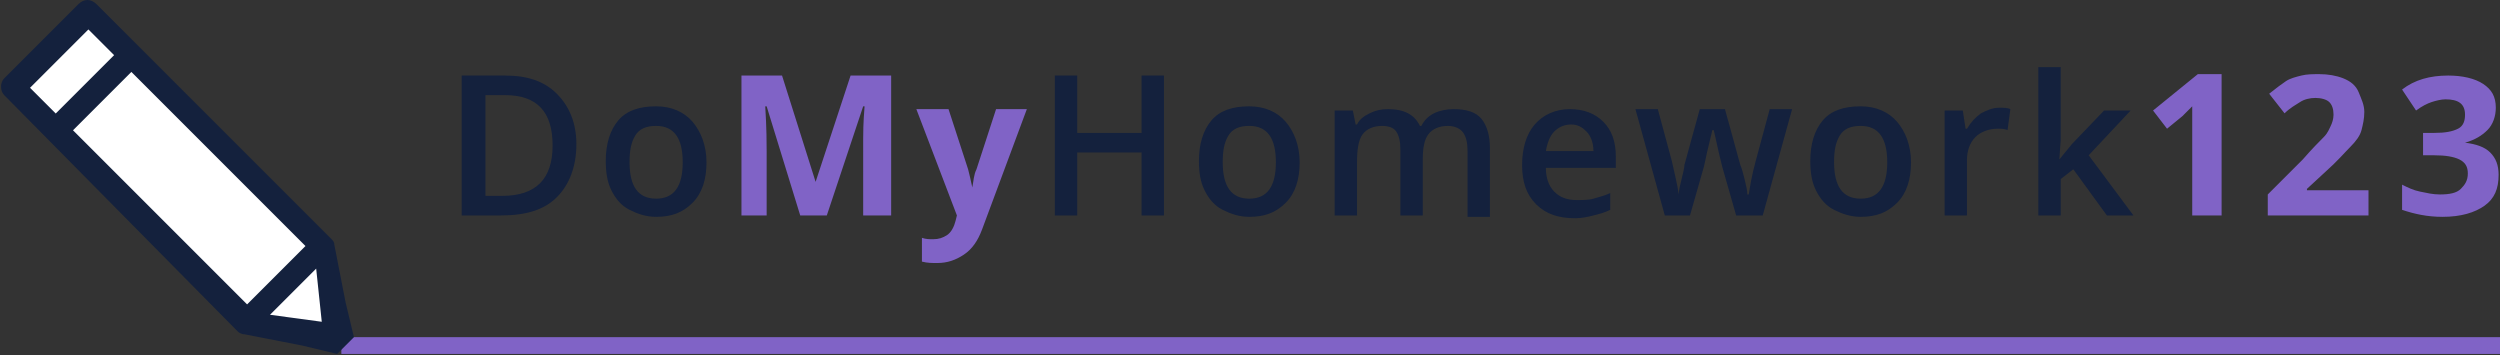 <?xml version="1.0" encoding="utf-8"?>
<svg xmlns="http://www.w3.org/2000/svg" viewBox="0 0 178.7 25.4" style="enable-background:new 0 0 178.7 25.4" xml:space="preserve">
  <rect x="0" y="0" width="178.7" height="25.4" fill="#333333" stroke="none"/>
  <style>
    .st0{fill:#14213d}.st1{fill:#8063c6}.st2{fill:#fff}
  </style>
  <switch>
    <g>
      <g id="Слой_3">
        <path class="st0" d="M41.2 10.3c0 1.6-.5 2.9-1.4 3.8s-2.2 1.3-4 1.3H33v-10h3.1c1.6 0 2.8.4 3.7 1.3s1.4 2.1 1.4 3.6zm-1.7.1c0-2.4-1.1-3.6-3.4-3.6h-1.4V14h1.2c2.4 0 3.6-1.2 3.6-3.6zm11 1.2c0 1.2-.3 2.2-1 2.9s-1.5 1-2.6 1c-.7 0-1.3-.2-1.9-.5s-1-.8-1.3-1.4-.4-1.3-.4-2.1c0-1.2.3-2.2.9-2.9s1.5-1 2.7-1c1.1 0 2 .4 2.6 1.1s1 1.7 1 2.9zm-5.5 0c0 1.7.6 2.6 1.9 2.6 1.3 0 1.9-.9 1.9-2.6 0-1.7-.6-2.6-1.9-2.6-.7 0-1.2.2-1.5.7s-.4 1.1-.4 1.9z"/>
        <path class="st1" d="m57.2 15.4-2.4-7.8h-.1c.1 1.6.1 2.7.1 3.2v4.6H53v-10h2.9l2.4 7.6 2.5-7.6h2.9v10h-2V9.9c0-.3 0-1.1.1-2.3h-.1l-2.6 7.8h-1.9zm8.3-7.6h2.3l1.4 4.3c.1.4.2.8.3 1.3.1-.5.1-.9.3-1.3l1.4-4.3h2.2l-3.2 8.6c-.3.8-.7 1.4-1.3 1.8s-1.2.6-1.9.6c-.4 0-.7 0-1.1-.1V17c.3.1.5.1.8.1.4 0 .7-.1 1-.3s.5-.6.6-1l.1-.4-2.9-7.6z"/>
        <path class="st0" d="M83.2 15.4h-1.6v-4.5H77v4.5h-1.6v-10H77v4.1h4.6V5.4h1.6v10zm9.7-3.8c0 1.2-.3 2.2-1 2.9s-1.5 1-2.6 1c-.7 0-1.3-.2-1.9-.5s-1-.8-1.3-1.4-.4-1.3-.4-2.1c0-1.2.3-2.2.9-2.9s1.5-1 2.7-1c1.1 0 2 .4 2.6 1.1s1 1.7 1 2.9zm-5.5 0c0 1.7.6 2.6 1.9 2.6 1.3 0 1.9-.9 1.9-2.6 0-1.7-.6-2.6-1.9-2.6-.7 0-1.2.2-1.5.7s-.4 1.1-.4 1.9zm14.3 3.8h-1.6v-4.7c0-.6-.1-1-.3-1.3s-.6-.4-1-.4c-.6 0-1.1.2-1.4.6s-.4 1.1-.4 2v3.8h-1.6V7.9h1.3l.2 1h.1c.2-.4.5-.6.9-.8.4-.2.8-.3 1.3-.3 1.2 0 1.9.4 2.3 1.2h.1c.2-.4.5-.7.9-.9.4-.2.9-.3 1.4-.3.9 0 1.6.2 2 .7.4.5.6 1.2.6 2.1v4.9h-1.6v-4.7c0-.6-.1-1-.3-1.3s-.6-.5-1.1-.5c-.6 0-1.1.2-1.4.6s-.4 1-.4 1.8v4zm10.9.2c-1.2 0-2.1-.3-2.8-1s-1-1.6-1-2.8c0-1.2.3-2.2.9-2.9s1.5-1.1 2.5-1.1 1.8.3 2.4.9.9 1.4.9 2.5v.8h-5c0 .7.2 1.3.6 1.7s.9.6 1.6.6c.4 0 .9 0 1.2-.1s.8-.2 1.2-.4V15c-.4.2-.8.3-1.2.4s-.8.2-1.3.2zm-.3-6.7c-.5 0-.9.2-1.2.5s-.5.8-.6 1.4h3.4c0-.6-.2-1.1-.5-1.4s-.6-.5-1.1-.5zm11.8 6.5-1-3.5c-.1-.4-.3-1.2-.6-2.6h-.1c-.3 1.2-.5 2.1-.6 2.6l-1 3.5H119l-2.1-7.6h1.6l1 3.7c.2.9.4 1.7.5 2.4 0-.3.1-.7.2-1.1s.2-.8.2-1l1.1-4h1.8l1.1 4c.1.2.2.6.3 1s.2.8.2 1.1h.1c.1-.6.2-1.3.5-2.4l1-3.7h1.6l-2.1 7.6h-1.9zm12.5-3.8c0 1.2-.3 2.2-1 2.9s-1.5 1-2.6 1c-.7 0-1.3-.2-1.9-.5s-1-.8-1.3-1.4-.4-1.3-.4-2.1c0-1.2.3-2.2.9-2.9s1.5-1 2.7-1c1.1 0 2 .4 2.6 1.1s1 1.7 1 2.9zm-5.5 0c0 1.7.6 2.6 1.9 2.6 1.3 0 1.9-.9 1.9-2.6 0-1.7-.6-2.6-1.9-2.6-.7 0-1.2.2-1.5.7s-.4 1.1-.4 1.9zm11.8-3.9c.3 0 .6 0 .8.1l-.2 1.5c-.2-.1-.5-.1-.7-.1-.6 0-1.2.2-1.6.6s-.6 1-.6 1.6v4H139V7.9h1.3l.2 1.3h.1c.3-.5.6-.8 1-1.1.4-.2.8-.4 1.3-.4zm4.3 3.7.9-1.1 2.3-2.4h1.9l-3 3.2 3.2 4.3h-1.9l-2.4-3.3-.9.7v2.6h-1.6V4.8h1.6V10l-.1 1.4z"/>
        <path class="st1" d="M158.8 15.4h-2.1V7.6l-.7.7-1.1.9-1-1.3 3.2-2.6h1.7v10.1zm10.3 0h-7v-1.5l2.5-2.5c.7-.8 1.2-1.3 1.5-1.6s.4-.6.5-.8.2-.5.2-.8c0-.4-.1-.7-.3-.9s-.6-.3-1-.3-.8.1-1.1.3-.7.4-1.1.8l-1.1-1.4c.5-.4.9-.7 1.2-.9s.7-.3 1.1-.4.8-.1 1.3-.1c.6 0 1.2.1 1.7.3s.9.5 1.1 1 .4.9.4 1.4c0 .5-.1.9-.2 1.3s-.4.8-.8 1.2-.9 1-1.8 1.8l-1.3 1.2v.1h4.4v1.8zm9.3-7.7c0 .6-.2 1.2-.6 1.6s-.9.7-1.6.9c.8.1 1.4.3 1.8.7s.6.9.6 1.6c0 1-.3 1.7-1 2.2s-1.7.8-3 .8c-1.1 0-2-.2-2.9-.5v-1.8c.4.2.8.4 1.3.5s.9.2 1.4.2c.7 0 1.2-.1 1.5-.4s.5-.6.5-1.1c0-.5-.2-.8-.6-1s-1-.3-1.8-.3h-.8V9.5h.8c.8 0 1.3-.1 1.7-.3s.5-.6.5-1c0-.8-.5-1.1-1.4-1.1-.3 0-.7.1-1 .2s-.7.3-1.1.6l-1-1.5c.9-.7 2-1 3.3-1 1 0 1.9.2 2.5.6s.9.9.9 1.7z"/>
      </g>
      <g id="Слой_5">
        <path class="st1" d="M24.4 24.1h154.3v1.2H24.4z"/>
        <path class="st0" d="M.3 5.6c-.3.3-.3.9 0 1.2L17 23.7c.1.1.3.2.5.2l4.1.8 2.5.6 1.2-1.2-.6-2.5-.8-4.1c0-.2-.1-.3-.2-.4l-13-13-1.3-1.3L6.9.3C6.5-.1 6-.1 5.6.3L4.5 1.4 1.4 4.5.3 5.6z"/>
        <path transform="rotate(-134.999 13.542 13.515)" class="st2" d="M4.8 10.6h17.6v5.9H4.8z"/>
        <path transform="rotate(-134.999 5.167 5.14)" class="st2" d="M3.9 2.2h2.6v5.9H3.9z"/>
        <path class="st2" d="M22.6 19.2 23 23l-3.7-.5z"/>
      </g>
    </g>
  </switch>
</svg>
